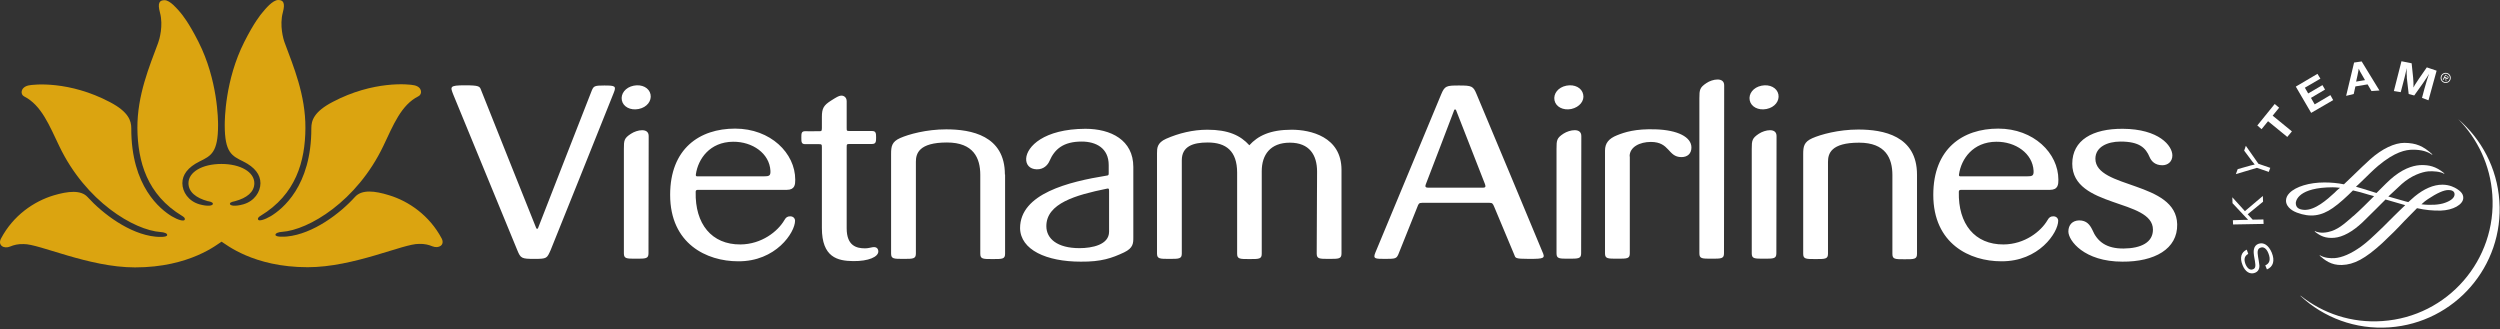 <svg width="1351" height="178" viewBox="0 0 1351 178" fill="none" xmlns="http://www.w3.org/2000/svg">
<rect x="0" y="0" width="1351" height="178" fill="#333333" stroke="none"/>
<path d="M1328.45 64.4C1338.85 75 1345.75 89.2 1346.85 105.2C1349.35 140.5 1322.75 171.1 1287.45 173.5C1270.85 174.7 1255.35 169.4 1243.25 159.8L1243.15 159.9C1255.65 171.6 1272.85 178.2 1291.25 176.9C1326.55 174.4 1353.15 143.8 1350.65 108.6C1349.45 90.8 1340.95 75.2 1328.45 64.4Z" fill="white"/>
<path d="M1214.95 137.2C1212.95 138.3 1212.45 140 1213.45 142.7C1214.45 145.1 1215.95 146.2 1217.55 145.5C1218.85 145 1219.05 143.9 1218.55 141L1218.35 139.9C1217.85 137.1 1217.75 135.8 1218.05 134.6C1218.35 133.2 1219.15 132.3 1220.35 131.8C1223.25 130.7 1225.95 132.5 1227.65 136.5C1229.45 140.9 1228.45 144.2 1225.05 145.6L1224.15 143.4C1226.55 142.4 1227.15 140.2 1225.85 136.9C1224.85 134.3 1223.15 133.1 1221.45 133.9C1220.05 134.4 1219.75 135.8 1220.25 138.7L1220.45 139.9L1220.65 141C1221.05 143.2 1221.05 144 1220.85 144.9C1220.55 146.1 1219.85 146.9 1218.65 147.4C1215.95 148.5 1213.25 146.9 1211.85 143.2C1210.25 139.2 1211.15 136.3 1214.15 134.9L1214.95 137.2Z" fill="white"/>
<path d="M1213.15 114.1L1222.85 105.9L1222.95 109L1214.65 115.8L1217.35 118.7L1223.15 118.6L1223.25 121L1206.75 121.3L1206.65 119L1213.15 118.8H1214.85L1214.35 118.2L1213.75 117.6L1206.45 109.8L1206.35 106.6L1213.15 114.1Z" fill="white"/>
<path d="M1220.45 88.5L1226.85 90.7L1226.05 92.9L1219.65 90.7L1208.25 94.1L1209.25 91.4L1216.35 89.4L1217.25 89.2C1217.65 89.1 1217.85 89.1 1218.45 88.9C1217.95 88.2 1217.75 88.1 1217.15 87.3L1212.75 81.4L1213.65 78.8L1220.45 88.5Z" fill="white"/>
<path d="M1231.65 58.2L1228.15 62.5L1238.55 71L1236.05 74L1225.65 65.5L1222.15 69.8L1219.85 67.8L1229.25 56.2L1231.65 58.2Z" fill="white"/>
<path d="M1253.95 42.5L1245.55 47.4L1247.35 50.5L1255.05 46L1256.45 48.4L1248.85 52.9L1250.85 56.4L1259.35 51.4L1260.85 54.1L1248.95 61L1240.65 46.8L1252.35 39.9L1253.95 42.5Z" fill="white"/>
<path d="M1276.45 40.5C1275.55 39 1275.15 38.3 1274.65 37.1C1274.45 38.3 1274.35 39.2 1273.95 40.9L1273.25 44.1L1278.05 43.3L1276.45 40.5ZM1285.85 48.9L1281.55 49.2L1279.45 45.6L1272.85 46.7L1271.95 50.8L1267.85 51.8L1272.15 33.8L1276.25 33.2L1285.85 48.9Z" fill="white"/>
<path d="M1312.35 54.2L1308.85 52.9L1310.15 48C1310.25 47.5 1310.55 46.7 1310.85 45.6C1311.15 44.6 1311.35 43.8 1311.55 43.2C1311.75 42.5 1311.95 41.9 1312.25 41.1L1312.65 39.9C1311.65 41.6 1311.25 42.2 1310.35 43.5C1309.95 44.1 1309.65 44.6 1309.35 45L1304.65 51.6L1301.65 50.8L1300.75 42.9C1300.65 42.5 1300.65 41.9 1300.65 41.2C1300.55 40.2 1300.55 39.4 1300.55 38.8C1300.55 38.4 1300.55 37.7 1300.55 36.8L1300.15 38.8C1299.65 41 1299.45 41.9 1298.75 44.5L1297.35 49.8L1293.65 49.2L1297.75 33.1L1303.25 34.2L1304.05 41.9C1304.25 43.7 1304.25 45.2 1304.25 47.3C1304.85 46.1 1305.05 45.7 1305.85 44.6C1306.35 43.8 1306.75 43.2 1307.15 42.6L1311.45 36.4L1316.75 38.2L1312.35 54.2Z" fill="white"/>
<path d="M1312.05 107.6C1316.85 104.4 1320.75 102.6 1323.25 102.7C1324.75 102.7 1326.45 103.2 1326.45 105C1326.45 106.8 1324.65 108.4 1321.25 109.6C1318.25 110.7 1313.55 111 1308.55 110.4C1309.85 109.2 1311.05 108.2 1312.05 107.6ZM1245.05 113.4C1242.05 113.2 1240.65 112 1240.65 109.7C1240.65 109.4 1240.85 102.2 1257.35 101.3C1259.25 101.2 1261.35 101.1 1264.55 101.5C1264.45 101.5 1262.65 103.1 1262.65 103.1L1261.65 104.1C1257.65 107.8 1250.95 113.8 1245.05 113.4ZM1280.85 86.1C1278.85 87.9 1274.85 91.7 1271.05 95.4L1266.65 99.6C1263.15 98.9 1259.65 98.6 1256.05 98.6C1248.05 98.6 1240.65 100.8 1237.25 104.3C1235.95 105.6 1235.35 107 1235.35 108.5C1235.45 112.4 1239.85 114.4 1241.25 114.9C1248.45 117.6 1254.35 116.8 1260.65 112.4C1264.15 110 1268.35 106.1 1271.55 102.9C1274.15 103.5 1276.95 104.2 1280.05 105.2L1282.95 106C1279.25 109.7 1275.45 113.5 1271.95 116.6L1271.65 116.8C1266.75 121.1 1263.25 124.3 1258.05 125.4C1254.45 126.2 1251.85 125.4 1251.05 124.9C1250.95 124.9 1250.85 125.1 1250.85 125.1C1253.85 127.5 1256.65 128.9 1261.45 128.5C1266.05 128.1 1271.35 125.2 1276.75 120.1L1284.05 112.9L1289.15 107.8L1299.55 110.8C1299.65 110.8 1299.75 110.9 1299.75 110.9C1299.65 110.9 1293.35 117.1 1293.35 117.1L1287.85 122.6C1282.15 128.1 1279.15 130.9 1275.85 133.3C1270.35 137.2 1265.65 139.2 1261.55 139.5C1259.45 139.6 1256.35 139.5 1253.75 138C1253.65 138 1253.45 138.1 1253.45 138.1C1256.25 140.5 1259.65 143.4 1265.55 143.2C1272.15 143 1278.15 139.8 1287.35 131.4C1291.55 127.5 1295.75 123.3 1299.35 119.4L1306.15 112.5C1310.65 113.5 1314.65 113.9 1319.05 113.8C1325.55 113.6 1331.05 110.6 1331.15 107C1331.25 104.4 1329.05 103 1327.75 102.1C1326.65 101.4 1323.85 99.8 1319.85 99.8C1315.05 99.8 1309.95 102 1304.85 106.2L1301.45 109.2L1300.15 108.9L1290.65 106.2C1293.45 103.6 1295.85 101.4 1297.95 99.4C1303.15 94.8 1308.85 92.9 1312.25 92.6C1314.75 92.4 1318.95 92.7 1320.75 93.9C1320.85 93.9 1320.95 93.7 1320.95 93.7C1316.25 89.7 1312.25 89.2 1308.85 89.2C1305.55 89.2 1300.25 90.2 1293.85 95.2C1291.25 97.2 1287.85 100.7 1284.25 104.3L1279.45 102.8L1278.25 102.4L1273.15 100.9C1273.25 100.9 1276.05 98.2 1276.05 98.2C1279.45 94.9 1282.65 91.7 1285.15 89.6C1294.25 82 1300.05 80.9 1303.95 80.9C1308.35 80.9 1311.75 81.8 1314.25 83.6C1314.35 83.6 1314.45 83.4 1314.45 83.4C1309.35 78.8 1305.65 77.3 1299.35 77.2C1294.05 77.2 1287.35 80.3 1280.85 86.1Z" fill="white"/>
<path d="M1321.75 41.8C1322.05 42 1322.55 42.3 1322.85 41.9C1322.95 41.6 1322.65 41.4 1322.35 41.2L1321.65 40.8L1321.25 41.5L1321.75 41.8ZM1322.05 44L1321.65 43.8L1321.55 42.2L1321.15 42L1320.45 43.2L1320.05 43L1321.45 40.4L1322.55 41C1323.05 41.3 1323.45 41.6 1323.05 42.2C1322.75 42.7 1322.35 42.7 1321.85 42.5L1322.05 44ZM1323.65 43.2C1324.25 42.1 1323.85 40.7 1322.75 40.1C1321.65 39.5 1320.25 39.9 1319.65 41C1319.05 42.1 1319.45 43.5 1320.55 44.1C1321.65 44.7 1323.05 44.4 1323.65 43.2ZM1319.15 41C1319.75 39.6 1321.35 39 1322.75 39.6C1324.15 40.2 1324.75 41.8 1324.15 43.2C1323.55 44.6 1321.95 45.2 1320.55 44.6C1319.15 44 1318.55 42.4 1319.15 41Z" fill="white"/>
<path d="M119.746 130.6C117.646 131.8 102.746 144.5 72.946 144.5C47.946 144.5 21.146 131.7 12.746 131.9C9.746 131.8 7.446 132.4 5.546 133.2C2.046 134.7 -1.354 132.5 0.546 128.9C7.146 116.4 18.346 108.8 28.946 105.6C36.646 103.3 43.746 102.5 47.346 106.5C55.446 115.4 69.946 126.5 84.046 127.9C85.146 128 90.346 128.4 90.346 127C90.446 126.1 88.646 125.5 86.846 125.4C72.446 124.4 46.346 108.9 32.046 79C26.646 67.8 22.446 56.9 13.046 52.1C10.946 51.1 10.946 47.3 15.246 46.2C18.246 45.5 37.446 43.6 59.446 55.2C69.546 60.5 70.946 65.3 70.946 69.4C70.846 100.8 86.746 113.2 92.846 116.9C96.246 118.9 99.446 119.8 99.846 118.7C100.146 117.8 99.246 117.2 98.446 116.7C79.446 105.2 74.446 87.4 74.246 69.3C74.146 51.4 80.746 35.9 85.446 23.2C86.146 21.4 88.346 13.8 86.446 6.8C85.046 1.6 86.146 0.1 88.946 0.1C91.946 0.1 95.946 5 97.346 6.6C98.446 7.9 101.946 12.1 107.246 22.6C117.746 43.3 117.846 65 117.846 67.6C117.846 82.5 114.046 84.2 107.746 87.3C101.546 90.4 98.546 94.4 98.546 99C98.546 103.7 101.846 108.7 107.746 110.4C112.346 111.7 115.246 111.2 115.046 110C114.846 109.1 112.846 108.8 112.246 108.7C106.046 107 101.846 103.8 101.846 99C101.846 93 109.246 88.6 119.646 88.6C130.046 88.6 137.446 93 137.446 99C137.446 103.8 133.346 107 127.046 108.7C126.446 108.9 124.446 109.1 124.246 110C124.046 111.2 126.946 111.7 131.546 110.4C137.446 108.7 140.746 103.7 140.746 99C140.746 94.4 137.746 90.4 131.546 87.3C125.246 84.2 121.446 82.5 121.446 67.6C121.446 65 121.546 43.3 132.046 22.6C137.346 12.1 140.846 7.9 141.946 6.6C143.346 4.9 147.346 0 150.346 0C153.046 0 154.246 1.5 152.846 6.7C150.946 13.7 153.146 21.3 153.846 23.1C158.546 35.8 165.146 51.3 165.046 69.2C164.946 87.3 159.846 105.1 140.846 116.6C140.046 117.1 139.146 117.7 139.446 118.6C139.746 119.7 142.946 118.8 146.346 116.8C152.446 113.1 168.346 100.7 168.246 69.3C168.246 65.1 169.646 60.4 179.746 55.1C201.746 43.5 220.946 45.4 223.946 46.1C228.346 47.1 228.246 51 226.146 52C216.746 56.7 212.546 67.6 207.146 78.9C192.846 108.8 166.846 124.3 152.346 125.3C150.546 125.4 148.846 126 148.846 126.9C148.946 128.3 154.046 127.9 155.146 127.8C169.246 126.4 183.846 115.3 191.846 106.4C195.546 102.3 202.546 103.1 210.246 105.5C220.846 108.7 232.046 116.4 238.646 128.8C240.546 132.4 237.146 134.5 233.646 133.1C231.746 132.3 229.446 131.7 226.446 131.8C218.046 131.6 191.346 144.4 166.246 144.4C136.746 144.4 121.846 131.8 119.746 130.6Z" fill="#DBA410"/>
<path fill-rule="evenodd" clip-rule="evenodd" d="M880.646 84.5C880.646 79.4 886.146 76.7 892.146 76.7C902.446 76.7 901.246 84.9 908.646 84.9C911.946 84.9 914.046 83 914.046 79.7C914.046 74 906.546 70.3 894.846 69.9C883.646 69.5 877.846 71.5 873.846 73.1C869.346 74.9 867.346 77.4 867.346 81.4V136.9C867.346 139.8 868.746 139.8 874.046 139.8C879.346 139.8 880.746 139.8 880.746 136.9V84.5H880.646ZM543.046 94.3C543.046 73.2 524.746 69.9 511.346 69.9C500.546 69.9 490.946 72.6 486.446 74.6C481.946 76.6 481.546 79.1 481.546 83.2V137C481.546 139.9 482.946 139.9 488.246 139.9C493.446 139.9 494.946 139.9 494.946 137V87.4C494.946 83 496.546 77 511.746 77C526.146 77 529.746 85.5 529.746 94.5V137.1C529.746 140 531.146 140 536.446 140C541.746 140 543.146 140 543.146 137.1V94.3H543.046ZM841.146 136.9C841.146 139.8 842.546 139.8 847.746 139.8C852.946 139.8 854.446 139.8 854.446 136.9L854.546 73.6C854.646 68.9 848.246 70.1 844.946 72.2C841.246 74.6 841.146 75.8 841.146 80.4V136.9ZM770.546 99.5C772.546 94.5 785.146 61.3 785.846 59.5C786.046 59 786.546 59 786.846 59.5C787.746 61.8 800.546 94.4 802.446 99.4C802.846 100.5 803.046 101.4 801.546 101.4H771.646C769.846 101.4 770.246 100.3 770.546 99.5ZM807.446 111.7C811.946 122.5 818.246 137.5 818.246 137.5C819.046 139.4 818.346 139.9 826.246 139.9C834.646 139.9 835.146 139.6 833.446 135.9C833.046 134.9 799.846 55.2 797.946 50.9C796.146 46.5 795.346 46.2 788.446 46.2C781.646 46.2 780.746 46.4 778.846 50.9C776.946 55.5 743.646 135.5 743.246 136.5C741.846 139.9 743.046 139.9 748.746 139.9C754.046 139.9 754.646 139.7 755.646 137.5L765.946 111.8C766.546 110.2 766.746 109.6 768.546 109.6C775.546 109.6 795.646 109.6 804.846 109.6C806.546 109.6 806.746 110.1 807.446 111.7ZM855.546 51C854.846 47.5 850.946 45.4 846.446 46.3C841.946 47.2 839.346 50.7 840.046 54.2C840.746 57.7 844.646 59.8 849.146 58.9C853.646 57.9 856.346 54.4 855.546 51ZM918.346 136.9C918.346 139.8 919.746 139.8 924.946 139.8C930.146 139.8 931.646 139.8 931.646 136.9L931.746 46.2C931.846 41.5 925.346 42.7 922.146 44.9C918.546 47.3 918.346 48.5 918.346 53.1V136.9ZM961.046 51C960.346 47.5 956.446 45.4 951.946 46.3C947.446 47.2 944.846 50.7 945.546 54.2C946.246 57.7 950.146 59.8 954.646 58.9C959.146 58 961.746 54.5 961.046 51ZM946.646 136.9C946.646 139.8 948.046 139.8 953.246 139.8C958.446 139.8 959.946 139.8 959.946 136.9L960.046 73.6C960.146 68.9 953.746 70.1 950.446 72.3C946.846 74.7 946.646 75.9 946.646 80.5V136.9ZM1035.95 94.4C1035.95 73.3 1017.65 70 1004.25 70C993.446 70 983.846 72.7 979.346 74.7C974.846 76.7 974.446 79.2 974.446 83.3V137.1C974.446 140 975.846 140 981.146 140C986.346 140 987.846 140 987.846 137.1V87.5C987.846 83.1 989.346 77.1 1004.65 77.1C1019.05 77.1 1022.65 85.6 1022.65 94.6V137.2C1022.65 140.1 1024.05 140.1 1029.25 140.1C1034.45 140.1 1035.95 140.1 1035.95 137.2V94.4ZM1176.55 121.2C1176.05 97.8 1132.45 102.1 1132.35 85.8C1132.35 79.4 1138.85 76.5 1145.95 76.5C1156.15 76.5 1159.55 79.9 1161.65 84.9C1162.65 87.2 1164.65 89.3 1168.55 89.3C1171.45 89.3 1173.95 87.4 1173.95 84C1173.95 78.8 1166.75 69.7 1147.15 69.6C1130.85 69.5 1119.85 75.7 1119.85 88.5C1119.85 112.5 1163.45 107.4 1163.45 124.1C1163.45 131 1157.05 134.2 1147.65 134.3C1138.35 134.4 1133.35 130.6 1130.65 124.1C1129.35 121.5 1127.65 119.1 1123.55 119.1C1119.95 119.2 1117.75 121.5 1117.75 125.1C1117.75 130 1126.25 141.4 1146.95 141.4C1164.25 141.5 1176.85 134.6 1176.55 121.2ZM337.146 136.9C337.146 139.8 338.546 139.8 343.746 139.8C348.946 139.8 350.446 139.8 350.446 136.9L350.546 73.6C350.646 68.9 344.246 70.1 340.946 72.3C337.246 74.7 337.146 75.9 337.146 80.5V136.9ZM584.046 141.4C595.146 141.5 600.846 139.5 607.446 136.4C612.446 134 612.446 131.4 612.446 128.3V90.2C612.446 75.7 600.346 69.6 586.546 69.6C563.946 69.7 554.946 79.3 554.546 85.6C554.346 88.9 556.346 91.4 560.246 91.5C564.046 91.6 566.246 89.1 567.146 87C569.946 80.5 574.746 76.5 584.546 76.5C592.246 76.5 599.146 80 599.146 89.2V93.3C599.146 94.5 599.146 94.8 598.046 94.9C577.646 98.2 551.246 104.6 551.246 123.3C551.446 135 565.446 141.4 584.046 141.4ZM599.346 125.2C599.346 132.3 590.146 134.1 583.346 134.1C571.346 134.1 565.446 129 565.446 122.2C565.446 109.9 581.346 105.4 597.946 102C598.846 101.8 599.346 101.7 599.346 103V125.2ZM351.546 51C350.846 47.5 346.946 45.4 342.446 46.3C337.946 47.2 335.346 50.7 336.046 54.2C336.746 57.7 340.646 59.8 345.146 58.9C349.646 58 352.246 54.5 351.546 51ZM711.546 137C711.546 139.9 712.946 139.9 718.246 139.9C723.446 139.9 724.946 139.9 724.946 137V91.8C724.946 73.8 708.046 70.1 698.046 70.1C686.346 70.1 679.746 73.4 675.146 78.5C670.346 73.2 663.846 70.1 652.446 70.1C644.646 70.1 636.946 72 630.146 75C625.246 77.2 625.246 80.1 625.246 82.9V137C625.246 139.9 626.746 139.9 631.946 139.9C637.146 139.9 638.646 139.9 638.646 137V86.6C638.646 79.1 644.646 77 652.646 77C662.546 77 668.546 81.6 668.546 93.3V137.1C668.546 140 669.946 140 675.246 140C680.446 140 681.846 140 681.846 137.1V92.5C681.846 83.7 686.446 77.1 697.046 77.1C707.646 77.1 711.746 83.8 711.746 92.7L711.546 137ZM376.046 94.2C377.246 85.9 383.546 76.7 396.146 76.6C406.646 76.5 415.846 82.9 416.346 92.3C416.446 95 415.746 95.3 412.546 95.3H377.046C376.046 95.4 375.946 94.9 376.046 94.2ZM429.646 119.3C429.646 118.1 428.746 116.9 427.046 116.9C425.546 116.9 424.746 117.4 423.846 119C420.346 125 411.646 132 400.146 132.1C384.546 132.2 375.546 121 375.946 103.7C375.946 103.1 376.146 102.6 377.046 102.6C377.946 102.6 401.446 102.6 425.146 102.6C429.646 102.6 429.746 99.6 429.746 97.1C429.746 82.8 416.446 69.5 397.246 69.5C378.046 69.5 362.146 80.3 362.146 105.3C362.146 131.8 381.946 141.2 398.846 141.2C419.246 141.4 429.646 125.6 429.646 119.3ZM1058.65 94.2C1059.85 85.9 1066.15 76.7 1078.75 76.6C1089.25 76.5 1098.45 82.9 1098.95 92.3C1099.05 95 1098.35 95.3 1095.15 95.3H1059.65C1058.65 95.4 1058.55 94.9 1058.65 94.2ZM1112.25 119.3C1112.25 118.1 1111.35 116.9 1109.65 116.9C1108.15 116.9 1107.35 117.4 1106.45 119C1102.95 125 1094.25 132 1082.75 132.1C1067.15 132.2 1058.15 121 1058.55 103.7C1058.55 103.1 1058.75 102.6 1059.65 102.6C1060.55 102.6 1084.05 102.6 1107.75 102.6C1112.25 102.6 1112.35 99.6 1112.35 97.1C1112.35 82.8 1099.05 69.5 1079.85 69.5C1060.65 69.5 1044.75 80.3 1044.75 105.3C1044.75 131.8 1064.55 141.2 1081.45 141.2C1101.85 141.4 1112.25 125.6 1112.25 119.3ZM279.546 135.2C281.346 139.6 281.846 139.9 288.746 139.9C295.646 139.9 295.546 139.6 297.546 135.2C299.446 130.7 324.946 66.9 331.646 50.2C333.146 46.5 332.446 46.2 326.546 46.2C321.346 46.2 320.846 46.5 319.846 48.8C319.846 48.8 291.346 121.6 290.746 123.3C290.546 123.8 289.946 123.8 289.746 123.2C288.846 121.1 259.946 48.6 259.946 48.6C259.246 46.7 259.046 46.1 251.246 46.1C242.746 46.1 243.346 46.9 244.946 51.1C245.346 52 277.746 130.9 279.546 135.2ZM442.546 70.9C439.446 71 435.146 70.9 435.146 70.9C433.046 70.9 433.046 72.1 433.046 74.4C433.046 76.7 433.046 77.9 435.146 77.9H442.546C444.046 77.9 444.146 78.1 444.146 79.6C444.146 82.9 444.146 123.2 444.146 123.2C444.146 139.1 452.646 141 461.046 141.1C469.346 141.2 474.746 138.8 474.646 135.8C474.546 134.1 473.446 133.3 471.546 133.6C470.146 133.8 469.246 134.2 467.446 134.2C463.046 134.2 457.546 133 457.546 123.4V79.7C457.546 78 457.546 77.8 459.246 77.8H471.246C473.346 77.8 473.446 76.6 473.446 74.3C473.446 72 473.346 70.8 471.246 70.8H459.146C457.546 70.8 457.546 70.6 457.546 69.2V54.7C457.546 52.4 455.746 51.5 454.346 51.7C453.246 51.8 452.046 52.5 449.046 54.4C445.146 56.9 444.146 58.5 444.146 63.2V69.3C444.046 70.9 444.046 70.9 442.546 70.9Z" fill="white"/>
</svg>
